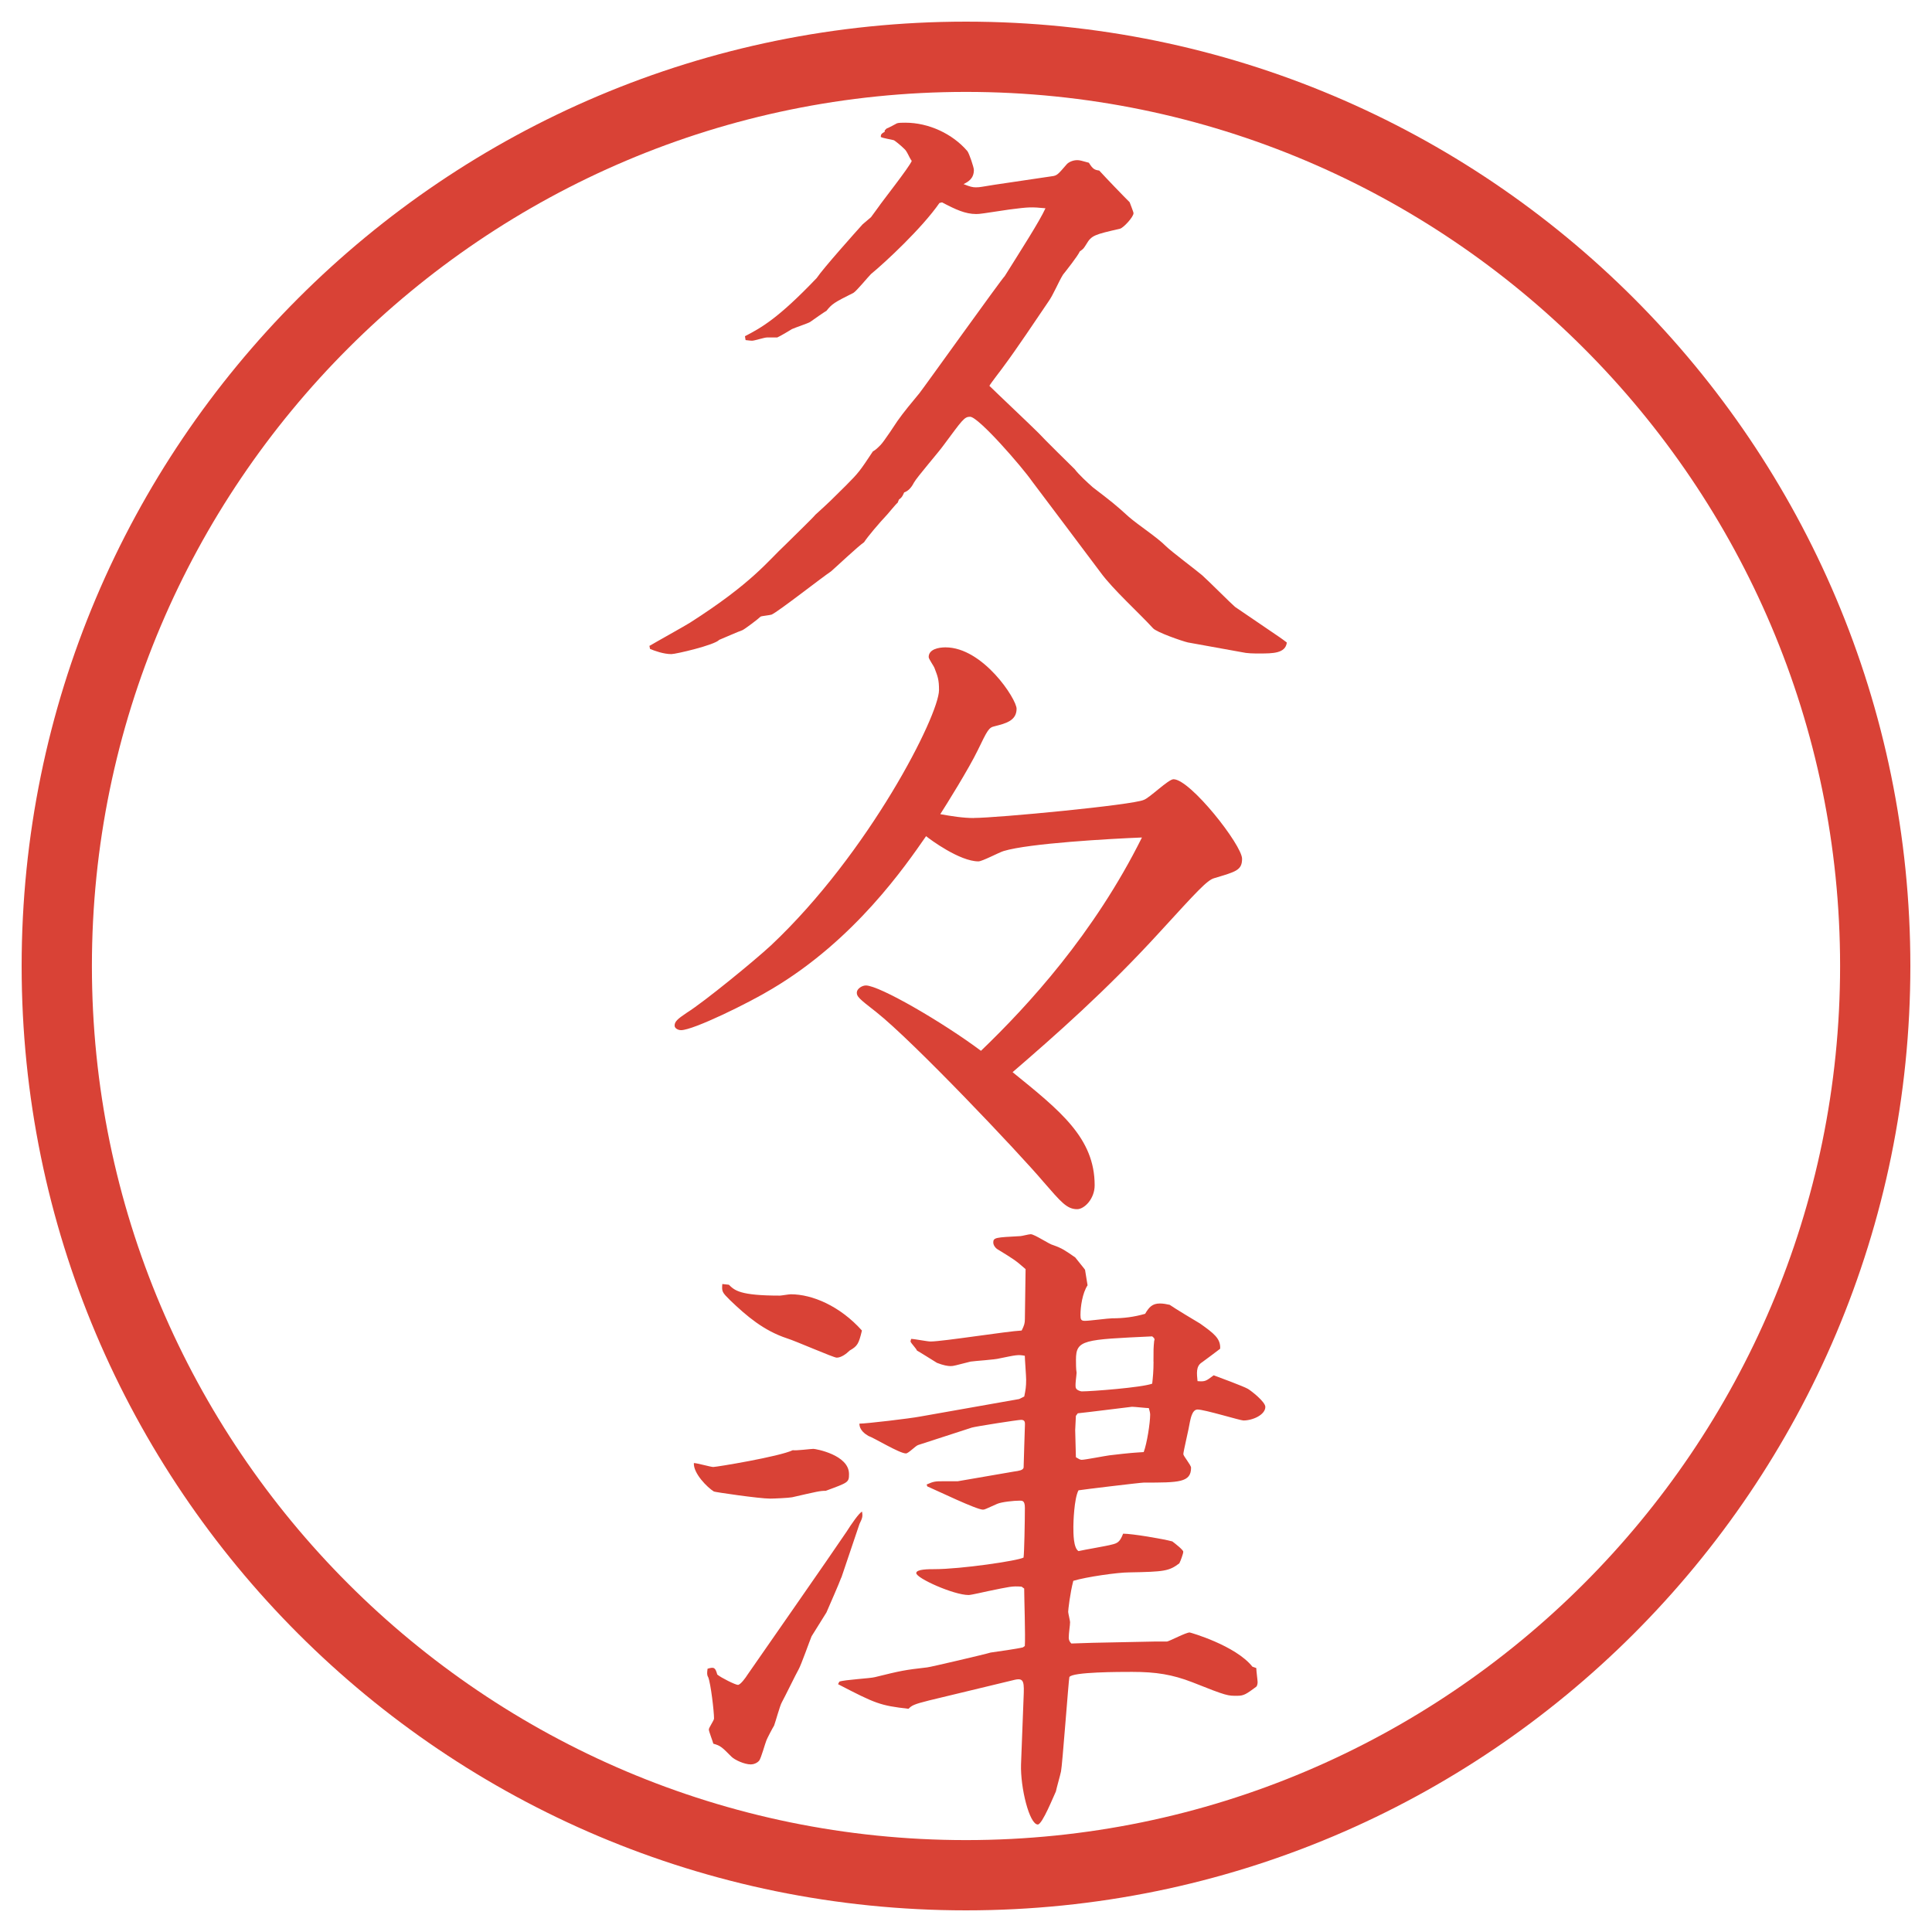 <?xml version="1.0" encoding="UTF-8"?>
<svg xmlns="http://www.w3.org/2000/svg" version="1.1" viewBox="0 0 27.496 27.496">
  <!-- Generator: Adobe Illustrator 28.6.0, SVG Export Plug-In . SVG Version: 1.2.0 Build 709)  -->
  <g>
    <g id="_レイヤー_1" data-name="レイヤー_1">
      <g id="_楕円形_1" data-name="楕円形_1">
        <path d="M13.748,1.308c6.859,0,12.44,5.581,12.44,12.44s-5.581,12.44-12.44,12.44S1.308,20.607,1.308,13.748,6.889,1.308,13.748,1.308M13.748.308C6.325.308.308,6.325.308,13.748s6.017,13.44,13.44,13.44,13.44-6.017,13.44-13.44S21.171.308,13.748.308h0Z" fill="#d94236"/>
      </g>
      <g>
        <path d="M9.24,9.194c.092-.055.506-.285.58-.332.892-.57,1.104-.874,1.361-1.113.12-.12.387-.377.423-.423.203-.184.23-.212.433-.414.184-.184.203-.212.386-.488.037-.019.064-.046.11-.092.046-.046.221-.312.239-.34.083-.12.221-.285.313-.396.046-.055,1.178-1.638,1.214-1.666.23-.368.497-.782.58-.966-.202-.019-.23-.019-.516.018-.368.055-.414.064-.469.064-.156,0-.294-.064-.487-.166l-.037.009c-.249.359-.773.846-.975,1.012-.046.046-.203.239-.249.267-.276.138-.304.156-.386.258-.009,0-.193.129-.23.156-.028.019-.221.083-.258.101-.028.019-.184.11-.211.12h-.147c-.037,0-.175.046-.211.046-.028,0-.083-.009-.092-.009l-.009-.055c.23-.12.469-.249,1.021-.828.092-.138.57-.672.653-.764l.12-.102.101-.138c.055-.083.442-.571.479-.663-.037-.046-.064-.138-.11-.175-.046-.046-.138-.12-.147-.12-.027-.009-.156-.028-.184-.046,0-.037.009-.046.056-.074v-.019l.027-.027c.028-.009.129-.064.147-.074.027-.009.073-.009.12-.009.331,0,.671.157.883.405.027.037.092.23.092.267,0,.12-.074.166-.147.202.092.037.129.046.175.046.064,0,.083-.009.267-.037l.81-.12c.082-.009.091-.027.22-.175.027-.027.083-.055.146-.055.037,0,.064.009.166.037.056.092.083.102.147.111.11.12.34.359.433.451.009.027.055.138.055.156,0,.055-.147.212-.193.221-.358.083-.404.092-.479.221-.036.055-.036.064-.092.101-.027.064-.202.285-.239.331-.064.102-.137.286-.21.387-.175.258-.451.672-.636.92-.018.028-.184.239-.202.276.102.101.599.57.699.671.056.064.505.506.515.515.055.074.184.193.258.258.275.211.312.239.515.423.139.12.396.285.524.414.074.074.442.35.516.414s.423.414.469.451l.636.433c.036.027.055.037.101.074-.019.156-.202.156-.387.156-.092,0-.175,0-.257-.019l-.764-.138c-.083-.019-.451-.147-.497-.203-.202-.221-.57-.552-.745-.792-.156-.211-.948-1.26-.975-1.297-.147-.211-.764-.92-.883-.92-.083,0-.11.046-.377.405-.064.092-.377.451-.423.534q-.056.11-.138.138c-.028.064-.037.074-.074.101l-.019.046c-.027.019-.128.147-.147.166-.12.128-.276.312-.331.396-.083.055-.405.359-.469.414-.138.092-.746.57-.847.616-.028.009-.138.019-.156.028-.037.037-.221.175-.258.193-.055.018-.285.12-.331.138-.064.074-.617.203-.681.203-.11,0-.239-.046-.304-.074l-.009-.046Z" fill="#d94236"/>
        <path d="M13.859,11.641c.331,0,2.263-.184,2.419-.257.083-.028.35-.294.423-.294.239,0,.976.938.976,1.132,0,.166-.092.184-.396.276-.102.027-.258.202-.773.764-.764.837-1.499,1.481-2.097,1.997.681.552,1.168.938,1.168,1.61,0,.193-.147.34-.249.34-.146,0-.229-.101-.477-.386-.359-.424-1.859-2.006-2.383-2.42-.249-.193-.276-.221-.276-.276,0-.055.074-.102.129-.102.193,0,1.095.524,1.638.93.671-.644,1.609-1.666,2.291-3.036-.451.018-1.61.083-1.969.193-.064.019-.303.147-.358.147-.267,0-.69-.313-.745-.359-.294.423-1.012,1.472-2.19,2.172-.332.202-1.123.589-1.297.589-.046,0-.092-.028-.092-.064,0-.056.037-.093.175-.185.249-.156.957-.736,1.196-.957,1.398-1.316,2.392-3.276,2.392-3.635,0-.147-.018-.193-.064-.312-.009-.028-.083-.129-.083-.157,0-.11.138-.138.239-.138.534,0,1.012.736,1.012.874,0,.175-.166.211-.313.249-.083.018-.101.055-.239.34-.129.267-.451.782-.534.911.156.028.322.055.479.055Z" fill="#d94236"/>
        <path d="M10.151,20.878c.046,0,.938-.147,1.132-.239.046.009.257-.019.294-.019.027,0,.506.083.506.358,0,.12-.009.12-.331.239-.083,0-.12.01-.479.092-.055.01-.258.019-.313.019-.156,0-.782-.092-.8-.101-.092-.056-.294-.258-.285-.405.046,0,.239.056.276.056ZM11.973,22.451c-.037.101-.156.368-.211.497-.028.046-.184.294-.212.34-.027.064-.147.405-.184.47-.037.064-.193.386-.239.469-.027.046-.092.285-.11.331-.018.028-.101.185-.11.212-.019.046-.074.248-.101.285-.028.037-.083.056-.12.056-.092,0-.23-.064-.276-.11-.138-.139-.157-.157-.258-.185-.009-.037-.064-.175-.064-.202s.074-.129.074-.156c0-.102-.046-.497-.083-.589-.018-.028-.018-.056-.009-.12.092-.027.11-.019.138.083.055.046.258.147.294.147s.11-.102.138-.147c.101-.147,1.205-1.729,1.408-2.033.064-.102.184-.276.221-.285.009.064.009.083-.037.175l-.258.764ZM10.372,18.283c.083.082.157.156.727.156.019,0,.129-.019.156-.019.304,0,.699.166,1.012.516-.046.192-.064.221-.175.285-.046.046-.12.101-.184.101-.046,0-.589-.239-.708-.275-.331-.11-.57-.313-.81-.543-.11-.11-.12-.12-.11-.23l.092.01ZM11.945,23.933c.074-.028.442-.046.506-.064.377-.093.423-.102.745-.139.028,0,.847-.192.902-.211.074-.01.396-.056.46-.074l.027-.019c.01-.128-.009-.699-.009-.818l-.037-.027c-.138-.01-.165,0-.478.064-.046.009-.239.055-.276.055-.211,0-.745-.239-.745-.312,0-.056.175-.056.258-.056.377,0,1.187-.119,1.269-.165.01-.056.019-.516.019-.709,0-.101-.036-.101-.073-.101-.083,0-.258.018-.322.046-.166.073-.175.082-.202.082-.092,0-.644-.267-.792-.331l-.009-.027c.102-.046.129-.046.239-.046h.203l.8-.138c.074-.01.129-.019.138-.056,0-.046.019-.598.019-.616,0-.028,0-.064-.055-.064-.046,0-.635.092-.7.11l-.764.248c-.037.01-.138.12-.175.12-.092,0-.451-.221-.534-.249-.046-.027-.128-.082-.128-.175.101,0,.717-.073.865-.101l1.408-.249.073-.036c.019-.093.027-.139.027-.239,0-.056-.019-.295-.019-.341-.101-.019-.129-.009-.358.037-.064.019-.35.036-.414.046-.221.055-.239.064-.285.064-.037,0-.102-.01-.193-.046-.046-.028-.249-.156-.285-.175-.009-.028-.083-.102-.092-.129l.009-.037c.046,0,.23.037.276.037.175,0,1.095-.147,1.297-.156.037-.074.046-.102.046-.166,0-.119.01-.607.01-.708-.147-.129-.166-.139-.405-.286-.037-.027-.055-.064-.055-.092,0-.073.037-.073.386-.092.019,0,.12-.027.147-.027.056,0,.267.146.322.156.128.046.165.073.312.175.027.037.12.147.139.175l.036.221c-.073.11-.101.304-.101.423,0,.064.009.083.064.083.064,0,.331-.036.386-.036.166,0,.313-.019.47-.064.055-.093.101-.147.211-.147.047,0,.093.009.139.019.064.046.368.229.433.267.193.138.294.212.285.358-.037.028-.193.147-.258.193-.092.056-.073.166-.064.268.11.009.119,0,.23-.083.073.027.423.156.487.193.046.027.248.184.248.257,0,.11-.175.193-.312.193-.046,0-.552-.156-.653-.156-.083,0-.102.156-.11.184-.01.074-.092.414-.092.451,0,.027.11.156.11.193,0,.212-.175.212-.672.212-.046,0-.884.101-.93.11-.064.119-.073.469-.073.515,0,.102,0,.304.073.35.074-.018.405-.073.47-.092.083-.019.119-.036.165-.156.129,0,.562.073.7.11.036.027.156.12.156.147s-.037.129-.056.165c-.147.111-.212.12-.718.129-.156,0-.607.064-.791.12-.046.175-.073.414-.073.441,0,.019.027.129.027.147,0,.046-.019.156-.019.221,0,.027.009.056.037.083l.304-.01.883-.018h.175c.046-.01.267-.129.322-.129.009,0,.653.184.893.487l.055.019c0,.036.019.175.019.202s-.009.056-.019.064c-.138.102-.175.129-.267.129-.138,0-.138.009-.644-.193-.285-.11-.516-.147-.856-.147-.175,0-.855,0-.893.074-.009.019-.101,1.27-.119,1.343-.009.046-.064.239-.073.285-.028.056-.193.47-.257.47-.12,0-.249-.524-.239-.855l.036-.938c.01-.23.01-.295-.119-.268l-1.224.295c-.221.055-.249.073-.294.119-.405-.046-.469-.073-1.003-.35l.018-.036ZM15.312,20.739c.036.019.055.037.082.037.047,0,.332-.056.396-.064.312-.037.35-.037.487-.046.046-.12.092-.414.092-.534,0-.027-.009-.055-.019-.092-.036,0-.202-.019-.239-.019-.092.01-.589.074-.772.093l-.027.036-.01.203.01.386ZM16.416,19.378c0-.175,0-.193.01-.295.009-.019.009-.036-.028-.064-.975.046-1.085.046-1.085.332,0,.046,0,.138.009.184,0,.037-.027.193-.009.221.009.027.064.046.082.046.139,0,.856-.055,1.003-.11.01-.092.019-.175.019-.312Z" fill="#d94236"/>
      </g>
    </g>
  </g>
</svg>